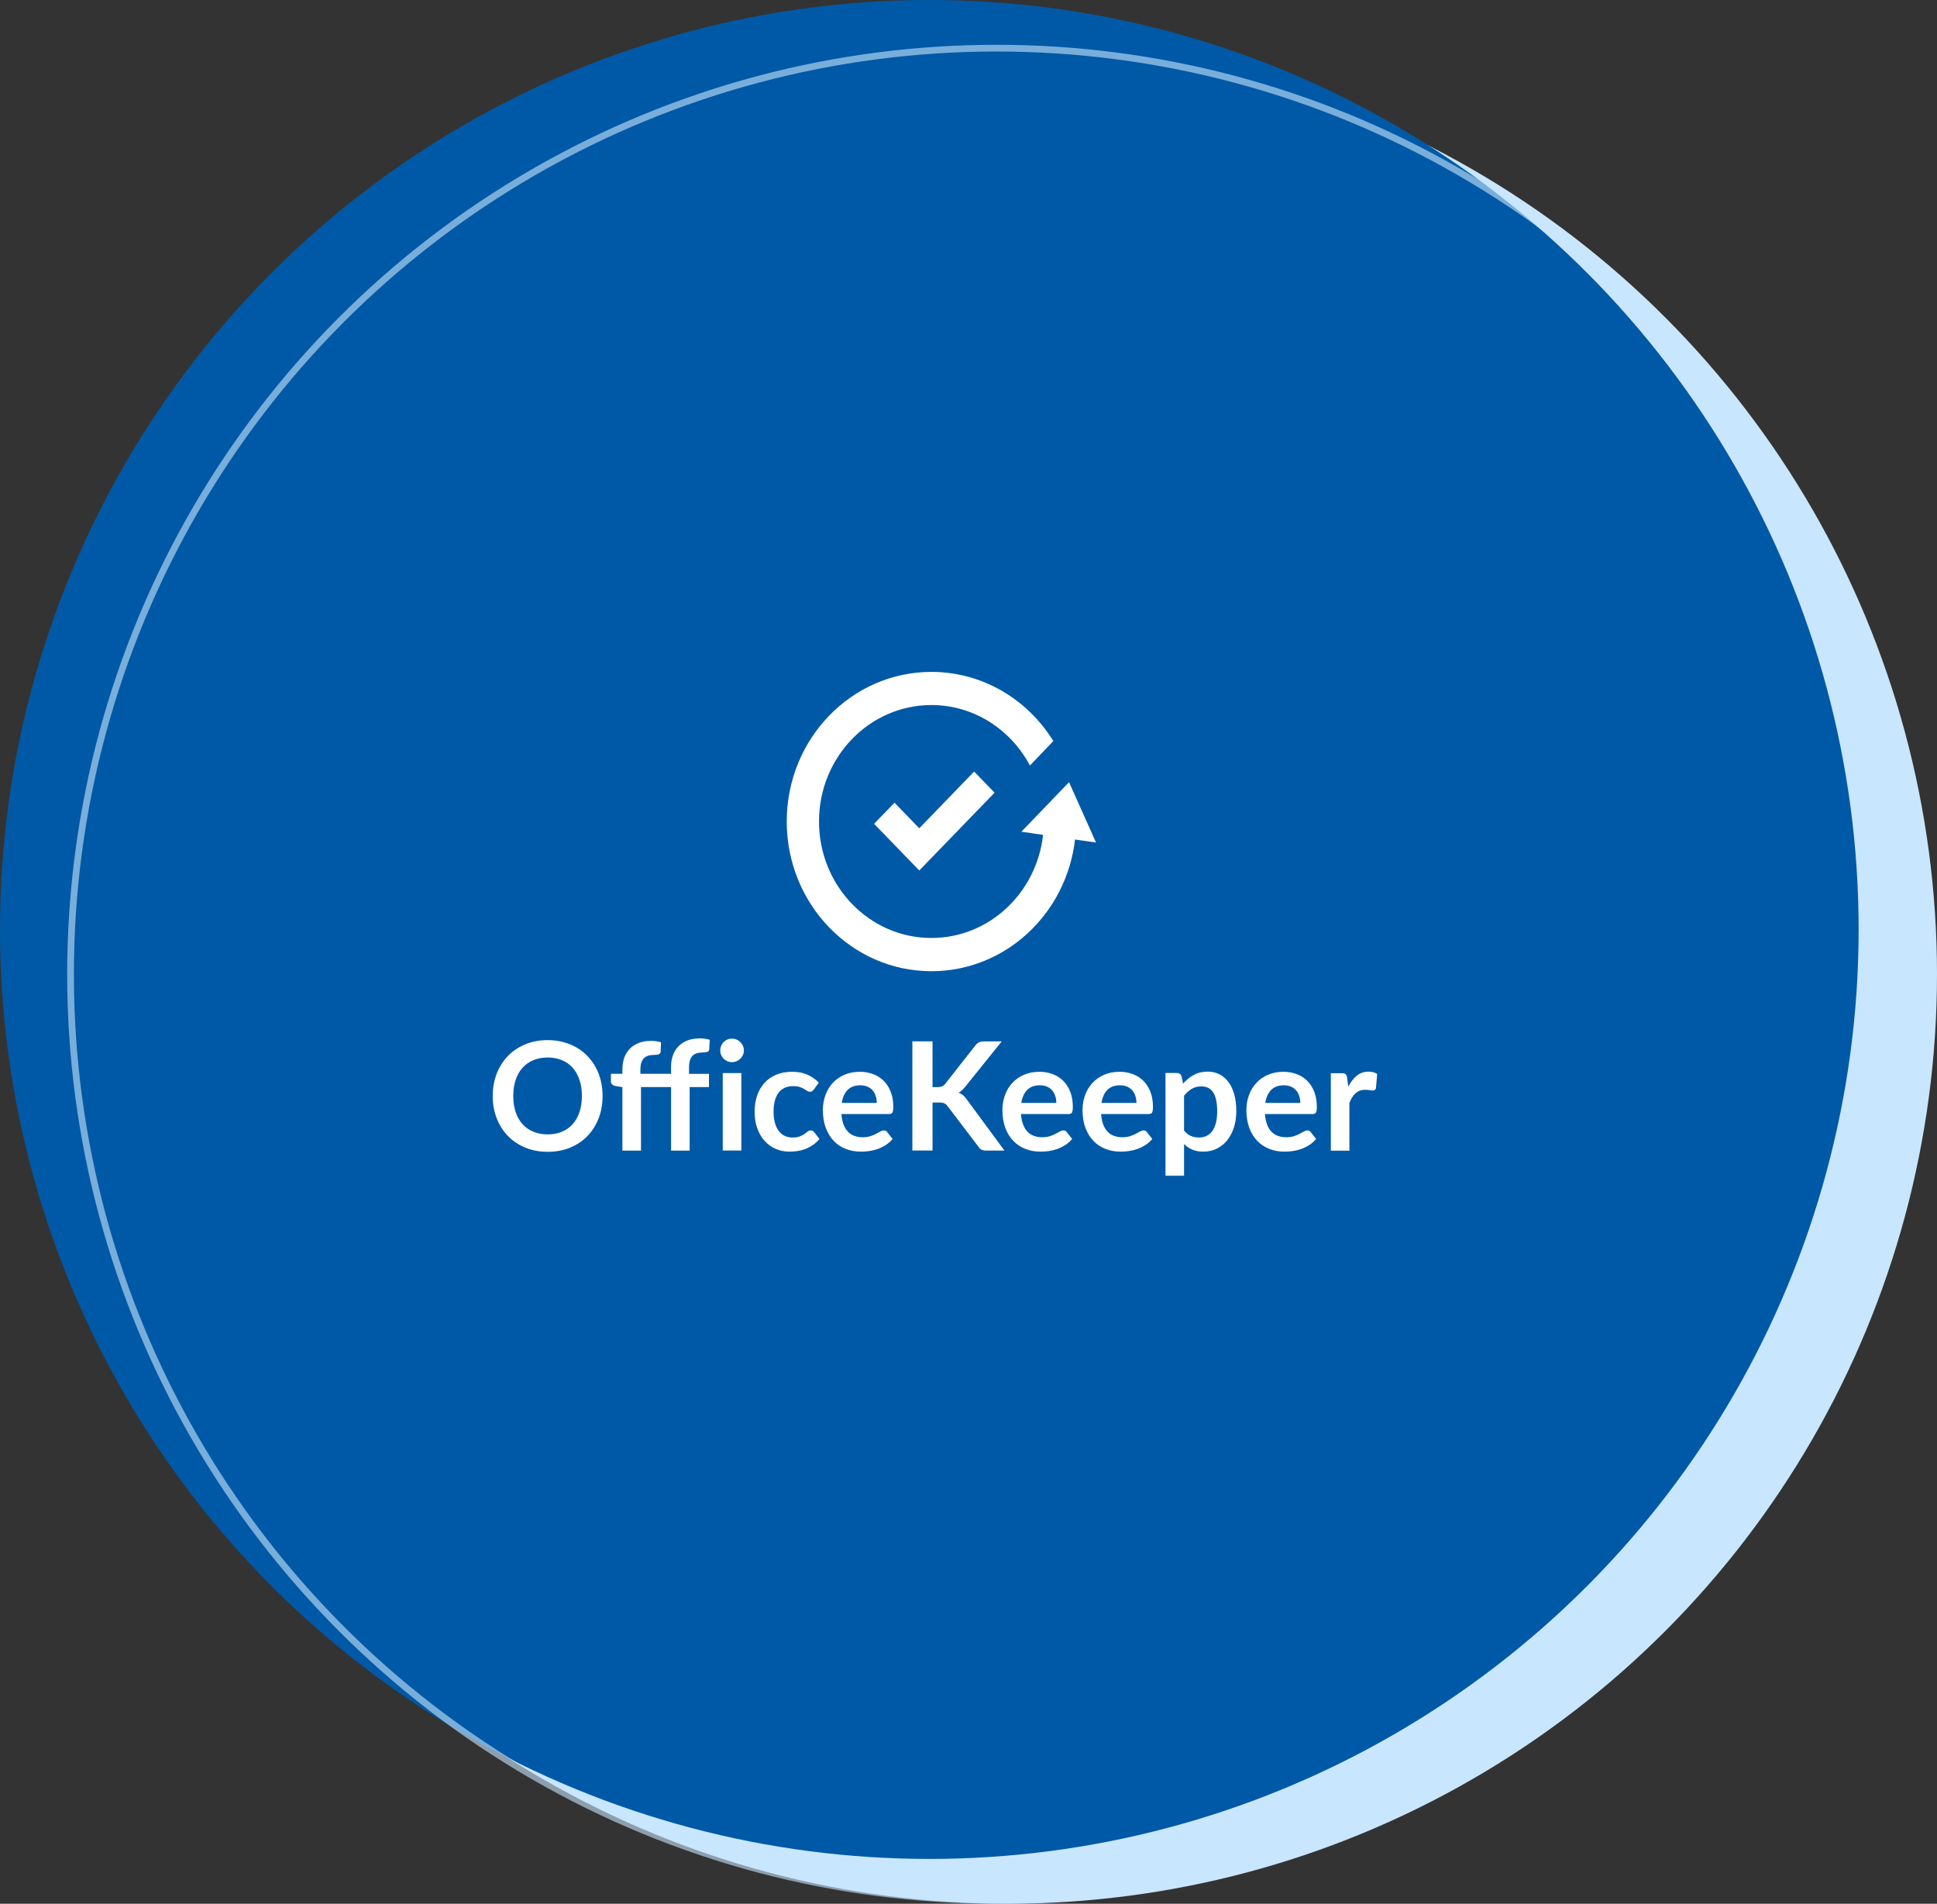 <svg width="173" height="170" viewBox="0 0 173 170" fill="none" xmlns="http://www.w3.org/2000/svg">
<rect x="0" y="0" width="173" height="170" fill="#333333" stroke="none"/>
<circle cx="90" cy="87" r="83" fill="#C9E6FF"/>
<circle cx="83" cy="83" r="83" fill="#0059A6"/>
<circle cx="89" cy="87" r="82.7" stroke="#C9E6FF" stroke-opacity="0.6" stroke-width="0.6"/>
<g clip-path="url(#clip0_2001_6)">
<path d="M88.827 70.788L82.103 77.732L78.067 73.565L79.892 71.681L82.103 73.964L87.002 68.9L88.827 70.784V70.788Z" fill="white"/>
<path d="M96.015 74.971C95.246 81.591 89.801 86.727 83.19 86.727C76.053 86.727 70.267 80.742 70.267 73.359C70.267 65.977 76.053 60 83.186 60C87.763 60 91.783 62.461 94.076 66.174L91.987 68.359C90.28 65.139 86.974 62.959 83.186 62.959C77.643 62.959 73.148 67.616 73.148 73.359C73.148 79.103 77.643 83.76 83.186 83.76C88.34 83.76 92.584 79.739 93.161 74.552L91.222 74.272L95.481 69.848L97.888 75.236L96.015 74.967H96.011L96.015 74.971Z" fill="white"/>
<path d="M53.818 97.87C53.818 98.585 53.7 99.249 53.469 99.857C53.233 100.465 52.903 100.995 52.471 101.437C52.044 101.883 51.526 102.231 50.925 102.48C50.32 102.729 49.653 102.855 48.915 102.855C48.177 102.855 47.513 102.729 46.913 102.48C46.312 102.231 45.79 101.883 45.362 101.437C44.93 100.991 44.597 100.465 44.361 99.857C44.122 99.249 44.008 98.585 44.008 97.87C44.008 97.155 44.126 96.491 44.361 95.883C44.597 95.275 44.934 94.745 45.362 94.299C45.794 93.853 46.312 93.505 46.913 93.256C47.513 93.007 48.185 92.881 48.915 92.881C49.406 92.881 49.869 92.936 50.301 93.055C50.733 93.169 51.133 93.331 51.494 93.541C51.855 93.75 52.181 94.003 52.468 94.303C52.754 94.603 53.002 94.935 53.202 95.306C53.402 95.674 53.555 96.077 53.661 96.507C53.767 96.938 53.818 97.392 53.818 97.87ZM51.973 97.87C51.973 97.337 51.902 96.855 51.757 96.432C51.612 96.005 51.412 95.646 51.149 95.35C50.886 95.054 50.564 94.825 50.187 94.67C49.81 94.512 49.386 94.433 48.911 94.433C48.436 94.433 48.012 94.512 47.635 94.67C47.258 94.828 46.936 95.054 46.669 95.35C46.403 95.646 46.198 96.005 46.057 96.432C45.912 96.859 45.841 97.337 45.841 97.87C45.841 98.403 45.912 98.885 46.057 99.308C46.198 99.734 46.406 100.094 46.669 100.386C46.936 100.683 47.258 100.908 47.635 101.062C48.012 101.22 48.436 101.299 48.911 101.299C49.386 101.299 49.81 101.22 50.187 101.062C50.564 100.904 50.886 100.679 51.149 100.386C51.412 100.09 51.616 99.731 51.757 99.308C51.898 98.881 51.973 98.403 51.973 97.87Z" fill="white"/>
<path d="M55.589 102.744V97.08L54.992 96.985C54.862 96.957 54.76 96.914 54.682 96.847C54.603 96.78 54.564 96.689 54.564 96.567V95.887H55.589V95.496C55.589 95.101 55.647 94.746 55.765 94.429C55.883 94.113 56.052 93.849 56.276 93.628C56.495 93.406 56.766 93.24 57.084 93.122C57.402 93.003 57.76 92.948 58.156 92.948C58.474 92.948 58.768 92.992 59.039 93.075L59.008 93.904C59.008 93.967 58.984 94.019 58.957 94.058C58.925 94.098 58.882 94.129 58.831 94.149C58.78 94.169 58.721 94.181 58.654 94.189C58.588 94.196 58.517 94.2 58.439 94.2C58.242 94.2 58.066 94.224 57.913 94.263C57.76 94.307 57.63 94.382 57.52 94.489C57.414 94.595 57.332 94.734 57.277 94.907C57.222 95.081 57.194 95.294 57.194 95.551V95.887H59.934V95.275C59.934 94.88 59.993 94.524 60.111 94.208C60.229 93.892 60.398 93.628 60.621 93.406C60.845 93.185 61.112 93.019 61.43 92.901C61.748 92.782 62.105 92.727 62.502 92.727C62.659 92.727 62.808 92.739 62.953 92.758C63.098 92.778 63.244 92.81 63.385 92.849L63.346 93.687C63.338 93.817 63.279 93.9 63.169 93.932C63.059 93.963 62.929 93.983 62.784 93.983C62.588 93.983 62.411 94.007 62.258 94.046C62.105 94.09 61.976 94.165 61.866 94.267C61.76 94.374 61.677 94.512 61.622 94.686C61.567 94.86 61.54 95.073 61.54 95.33V95.891H63.322V97.076H61.595V102.748H59.938V97.076H57.249V102.748H55.585L55.589 102.744Z" fill="white"/>
<path d="M66.439 93.809C66.439 93.955 66.412 94.09 66.353 94.212C66.294 94.335 66.219 94.449 66.121 94.54C66.023 94.635 65.913 94.71 65.783 94.765C65.654 94.82 65.516 94.848 65.367 94.848C65.218 94.848 65.089 94.82 64.963 94.765C64.837 94.71 64.724 94.635 64.633 94.54C64.539 94.445 64.464 94.335 64.409 94.212C64.355 94.086 64.327 93.951 64.327 93.809C64.327 93.667 64.355 93.521 64.409 93.391C64.464 93.26 64.539 93.146 64.633 93.055C64.727 92.96 64.837 92.885 64.963 92.83C65.089 92.774 65.226 92.747 65.367 92.747C65.509 92.747 65.654 92.774 65.783 92.83C65.913 92.885 66.027 92.96 66.121 93.055C66.219 93.15 66.294 93.26 66.353 93.391C66.412 93.521 66.439 93.659 66.439 93.809ZM66.211 95.824V102.741H64.551V95.824H66.211Z" fill="white"/>
<path d="M72.689 97.289C72.638 97.353 72.591 97.4 72.543 97.439C72.496 97.475 72.43 97.491 72.339 97.491C72.249 97.491 72.171 97.463 72.092 97.416C72.013 97.364 71.915 97.305 71.805 97.238C71.696 97.171 71.562 97.112 71.405 97.064C71.252 97.013 71.06 96.989 70.832 96.989C70.541 96.989 70.286 97.04 70.066 97.147C69.847 97.254 69.666 97.404 69.521 97.601C69.376 97.799 69.269 98.04 69.195 98.32C69.124 98.601 69.089 98.921 69.089 99.272C69.089 99.624 69.128 99.971 69.207 100.256C69.285 100.544 69.399 100.785 69.544 100.983C69.69 101.18 69.87 101.326 70.082 101.429C70.29 101.532 70.53 101.579 70.793 101.579C71.056 101.579 71.268 101.548 71.433 101.48C71.594 101.413 71.731 101.342 71.845 101.263C71.955 101.184 72.053 101.113 72.135 101.046C72.218 100.979 72.312 100.947 72.414 100.947C72.547 100.947 72.65 100.998 72.716 101.101L73.191 101.709C73.007 101.927 72.811 102.108 72.594 102.251C72.379 102.397 72.159 102.515 71.927 102.602C71.696 102.689 71.46 102.752 71.217 102.788C70.973 102.823 70.73 102.839 70.49 102.839C70.066 102.839 69.666 102.76 69.293 102.598C68.92 102.44 68.59 102.207 68.308 101.899C68.025 101.595 67.805 101.22 67.64 100.777C67.475 100.335 67.397 99.829 67.397 99.264C67.397 98.759 67.472 98.285 67.617 97.85C67.762 97.416 67.974 97.04 68.257 96.724C68.539 96.408 68.885 96.159 69.305 95.978C69.721 95.8 70.2 95.709 70.738 95.709C71.275 95.709 71.703 95.792 72.088 95.958C72.473 96.124 72.822 96.361 73.132 96.673L72.697 97.277H72.693L72.689 97.289Z" fill="white"/>
<path d="M75.15 99.493C75.178 99.849 75.24 100.157 75.339 100.414C75.437 100.671 75.566 100.888 75.727 101.054C75.888 101.224 76.077 101.35 76.3 101.429C76.524 101.512 76.767 101.555 77.034 101.555C77.301 101.555 77.533 101.524 77.729 101.461C77.926 101.397 78.094 101.33 78.24 101.251C78.385 101.172 78.514 101.105 78.62 101.042C78.726 100.979 78.836 100.947 78.938 100.947C79.076 100.947 79.182 100.998 79.245 101.101L79.72 101.709C79.535 101.927 79.331 102.108 79.103 102.251C78.876 102.397 78.636 102.515 78.389 102.602C78.141 102.689 77.89 102.752 77.631 102.788C77.376 102.823 77.125 102.839 76.881 102.839C76.402 102.839 75.959 102.76 75.547 102.598C75.135 102.44 74.777 102.203 74.475 101.891C74.173 101.579 73.933 101.192 73.757 100.73C73.58 100.268 73.493 99.734 73.493 99.126C73.493 98.652 73.572 98.21 73.721 97.795C73.87 97.38 74.09 97.017 74.373 96.709C74.656 96.4 75.001 96.156 75.413 95.978C75.821 95.8 76.285 95.709 76.795 95.709C77.227 95.709 77.627 95.78 77.992 95.919C78.357 96.057 78.671 96.262 78.938 96.527C79.201 96.796 79.409 97.123 79.559 97.51C79.708 97.898 79.782 98.344 79.782 98.842C79.782 99.091 79.755 99.264 79.704 99.351C79.653 99.438 79.547 99.482 79.398 99.482H75.142L75.15 99.493ZM78.306 98.49C78.306 98.273 78.279 98.071 78.216 97.882C78.157 97.692 78.067 97.522 77.945 97.38C77.823 97.234 77.67 97.123 77.486 97.04C77.301 96.957 77.085 96.914 76.838 96.914C76.359 96.914 75.982 97.052 75.708 97.325C75.433 97.597 75.256 97.989 75.182 98.49H78.302H78.306Z" fill="white"/>
<path d="M83.288 97.08H83.712C83.881 97.08 84.022 97.056 84.136 97.009C84.246 96.962 84.344 96.886 84.422 96.784L87.096 93.379C87.206 93.233 87.323 93.134 87.445 93.079C87.567 93.023 87.724 92.996 87.912 92.996H89.467L86.205 97.048C86.012 97.297 85.812 97.471 85.608 97.574C85.757 97.625 85.887 97.704 86.008 97.799C86.126 97.898 86.24 98.024 86.346 98.178L89.71 102.744H88.121C87.904 102.744 87.748 102.713 87.641 102.654C87.535 102.594 87.449 102.504 87.375 102.385L84.635 98.782C84.548 98.66 84.45 98.577 84.34 98.526C84.23 98.474 84.065 98.451 83.857 98.451H83.288V102.741H81.486V92.992H83.288V97.08Z" fill="white"/>
<path d="M91.186 99.493C91.214 99.849 91.277 100.157 91.375 100.414C91.473 100.671 91.603 100.888 91.763 101.054C91.924 101.224 92.113 101.35 92.337 101.429C92.56 101.512 92.804 101.555 93.071 101.555C93.338 101.555 93.569 101.524 93.766 101.461C93.962 101.397 94.131 101.33 94.276 101.251C94.421 101.176 94.551 101.105 94.657 101.042C94.767 100.979 94.873 100.947 94.975 100.947C95.112 100.947 95.218 100.998 95.281 101.101L95.756 101.709C95.571 101.927 95.367 102.108 95.14 102.251C94.912 102.397 94.672 102.515 94.425 102.602C94.178 102.689 93.927 102.752 93.667 102.788C93.412 102.823 93.161 102.839 92.918 102.839C92.439 102.839 91.995 102.76 91.583 102.598C91.171 102.436 90.814 102.203 90.511 101.891C90.209 101.579 89.969 101.192 89.793 100.73C89.62 100.268 89.53 99.734 89.53 99.126C89.53 98.652 89.604 98.21 89.757 97.795C89.907 97.38 90.126 97.017 90.409 96.709C90.692 96.4 91.037 96.156 91.449 95.978C91.858 95.8 92.321 95.709 92.831 95.709C93.263 95.709 93.663 95.78 94.029 95.919C94.394 96.057 94.708 96.262 94.975 96.527C95.238 96.796 95.446 97.123 95.595 97.51C95.744 97.898 95.819 98.344 95.819 98.842C95.819 99.091 95.791 99.264 95.74 99.351C95.689 99.438 95.583 99.482 95.434 99.482H91.179L91.186 99.493ZM94.343 98.49C94.343 98.273 94.315 98.071 94.252 97.882C94.194 97.692 94.103 97.522 93.981 97.38C93.86 97.234 93.707 97.123 93.522 97.04C93.338 96.957 93.122 96.914 92.874 96.914C92.395 96.914 92.019 97.052 91.744 97.325C91.469 97.597 91.292 97.989 91.218 98.49H94.339H94.343Z" fill="white"/>
<path d="M98.343 99.493C98.37 99.849 98.433 100.157 98.531 100.414C98.629 100.671 98.759 100.888 98.92 101.054C99.081 101.224 99.269 101.35 99.493 101.429C99.717 101.512 99.96 101.555 100.227 101.555C100.494 101.555 100.726 101.524 100.922 101.461C101.118 101.397 101.287 101.33 101.432 101.251C101.578 101.176 101.707 101.105 101.813 101.042C101.923 100.979 102.029 100.947 102.131 100.947C102.269 100.947 102.375 100.998 102.437 101.101L102.912 101.709C102.728 101.927 102.524 102.108 102.296 102.251C102.068 102.397 101.829 102.515 101.582 102.602C101.334 102.689 101.083 102.752 100.824 102.788C100.569 102.823 100.318 102.839 100.074 102.839C99.595 102.839 99.152 102.76 98.739 102.598C98.327 102.436 97.97 102.203 97.668 101.891C97.365 101.579 97.126 101.192 96.949 100.73C96.773 100.268 96.686 99.734 96.686 99.126C96.686 98.652 96.761 98.21 96.914 97.795C97.063 97.38 97.283 97.017 97.566 96.709C97.848 96.4 98.194 96.156 98.606 95.978C99.014 95.8 99.477 95.709 99.988 95.709C100.42 95.709 100.82 95.78 101.185 95.919C101.55 96.057 101.864 96.262 102.131 96.527C102.394 96.796 102.602 97.123 102.751 97.51C102.901 97.898 102.975 98.344 102.975 98.842C102.975 99.091 102.948 99.264 102.897 99.351C102.846 99.438 102.74 99.482 102.59 99.482H98.335L98.343 99.493ZM101.499 98.49C101.499 98.273 101.468 98.071 101.409 97.882C101.35 97.692 101.26 97.522 101.138 97.38C101.016 97.234 100.863 97.123 100.679 97.04C100.494 96.957 100.278 96.914 100.031 96.914C99.552 96.914 99.179 97.052 98.904 97.325C98.629 97.597 98.457 97.989 98.378 98.49H101.499Z" fill="white"/>
<path d="M105.66 96.768C105.943 96.448 106.261 96.191 106.618 95.99C106.975 95.792 107.395 95.694 107.878 95.694C108.251 95.694 108.597 95.772 108.907 95.93C109.217 96.088 109.484 96.318 109.712 96.614C109.935 96.914 110.112 97.281 110.234 97.72C110.355 98.158 110.418 98.66 110.418 99.229C110.418 99.746 110.348 100.224 110.21 100.663C110.073 101.105 109.873 101.484 109.617 101.808C109.362 102.132 109.048 102.385 108.687 102.567C108.322 102.748 107.914 102.839 107.466 102.839C107.081 102.839 106.752 102.78 106.481 102.658C106.21 102.539 105.963 102.373 105.751 102.16V104.992H104.094V95.816H105.107C105.323 95.816 105.46 95.919 105.531 96.12L105.664 96.76L105.66 96.768ZM105.747 100.951C105.935 101.18 106.139 101.342 106.359 101.437C106.583 101.532 106.822 101.579 107.081 101.579C107.341 101.579 107.556 101.532 107.757 101.437C107.957 101.342 108.13 101.2 108.271 101.006C108.412 100.813 108.518 100.568 108.597 100.276C108.671 99.979 108.711 99.636 108.711 99.233C108.711 98.83 108.679 98.486 108.612 98.202C108.546 97.921 108.455 97.692 108.334 97.518C108.212 97.345 108.067 97.214 107.894 97.135C107.721 97.056 107.525 97.013 107.309 97.013C106.964 97.013 106.673 97.088 106.434 97.234C106.19 97.38 105.963 97.586 105.751 97.85V100.951H105.747Z" fill="white"/>
<path d="M112.978 99.493C113.005 99.849 113.068 100.157 113.166 100.414C113.264 100.671 113.394 100.888 113.555 101.054C113.716 101.224 113.904 101.35 114.128 101.429C114.352 101.512 114.595 101.555 114.862 101.555C115.129 101.555 115.361 101.524 115.557 101.461C115.753 101.397 115.922 101.33 116.067 101.251C116.213 101.176 116.338 101.105 116.448 101.042C116.558 100.979 116.664 100.947 116.766 100.947C116.903 100.947 117.009 100.998 117.072 101.101L117.547 101.709C117.363 101.927 117.159 102.108 116.931 102.251C116.703 102.397 116.464 102.515 116.216 102.602C115.969 102.689 115.718 102.752 115.459 102.788C115.204 102.823 114.952 102.839 114.709 102.839C114.23 102.839 113.786 102.76 113.374 102.598C112.962 102.436 112.605 102.203 112.303 101.891C112 101.579 111.761 101.192 111.584 100.73C111.411 100.268 111.321 99.734 111.321 99.126C111.321 98.652 111.396 98.21 111.549 97.795C111.698 97.38 111.918 97.017 112.201 96.709C112.483 96.4 112.829 96.156 113.241 95.978C113.649 95.8 114.112 95.709 114.623 95.709C115.054 95.709 115.455 95.78 115.82 95.919C116.185 96.057 116.499 96.262 116.766 96.527C117.029 96.796 117.237 97.123 117.386 97.51C117.535 97.898 117.61 98.344 117.61 98.842C117.61 99.091 117.583 99.264 117.532 99.351C117.481 99.438 117.375 99.482 117.225 99.482H112.97L112.978 99.493ZM116.134 98.49C116.134 98.273 116.103 98.071 116.044 97.882C115.985 97.692 115.895 97.522 115.773 97.38C115.651 97.234 115.498 97.123 115.314 97.04C115.129 96.957 114.913 96.914 114.666 96.914C114.187 96.914 113.814 97.052 113.535 97.325C113.26 97.597 113.088 97.989 113.009 98.49H116.13H116.134Z" fill="white"/>
<path d="M120.425 97.025C120.641 96.61 120.896 96.286 121.19 96.049C121.485 95.812 121.834 95.697 122.234 95.697C122.552 95.697 122.808 95.769 123 95.907L122.894 97.155C122.87 97.234 122.839 97.293 122.796 97.329C122.753 97.36 122.698 97.38 122.623 97.38C122.556 97.38 122.458 97.368 122.325 97.349C122.195 97.325 122.066 97.317 121.94 97.317C121.756 97.317 121.595 97.345 121.449 97.396C121.304 97.447 121.178 97.526 121.065 97.629C120.951 97.732 120.849 97.854 120.762 97.996C120.676 98.142 120.594 98.305 120.519 98.49V102.752H118.862V95.836H119.832C120.001 95.836 120.119 95.867 120.185 95.927C120.252 95.986 120.295 96.096 120.319 96.254L120.417 97.037L120.425 97.025Z" fill="white"/>
</g>
<defs>
<clipPath id="clip0_2001_6">
<rect width="79" height="45" fill="white" transform="translate(44 60)"/>
</clipPath>
</defs>
</svg>
